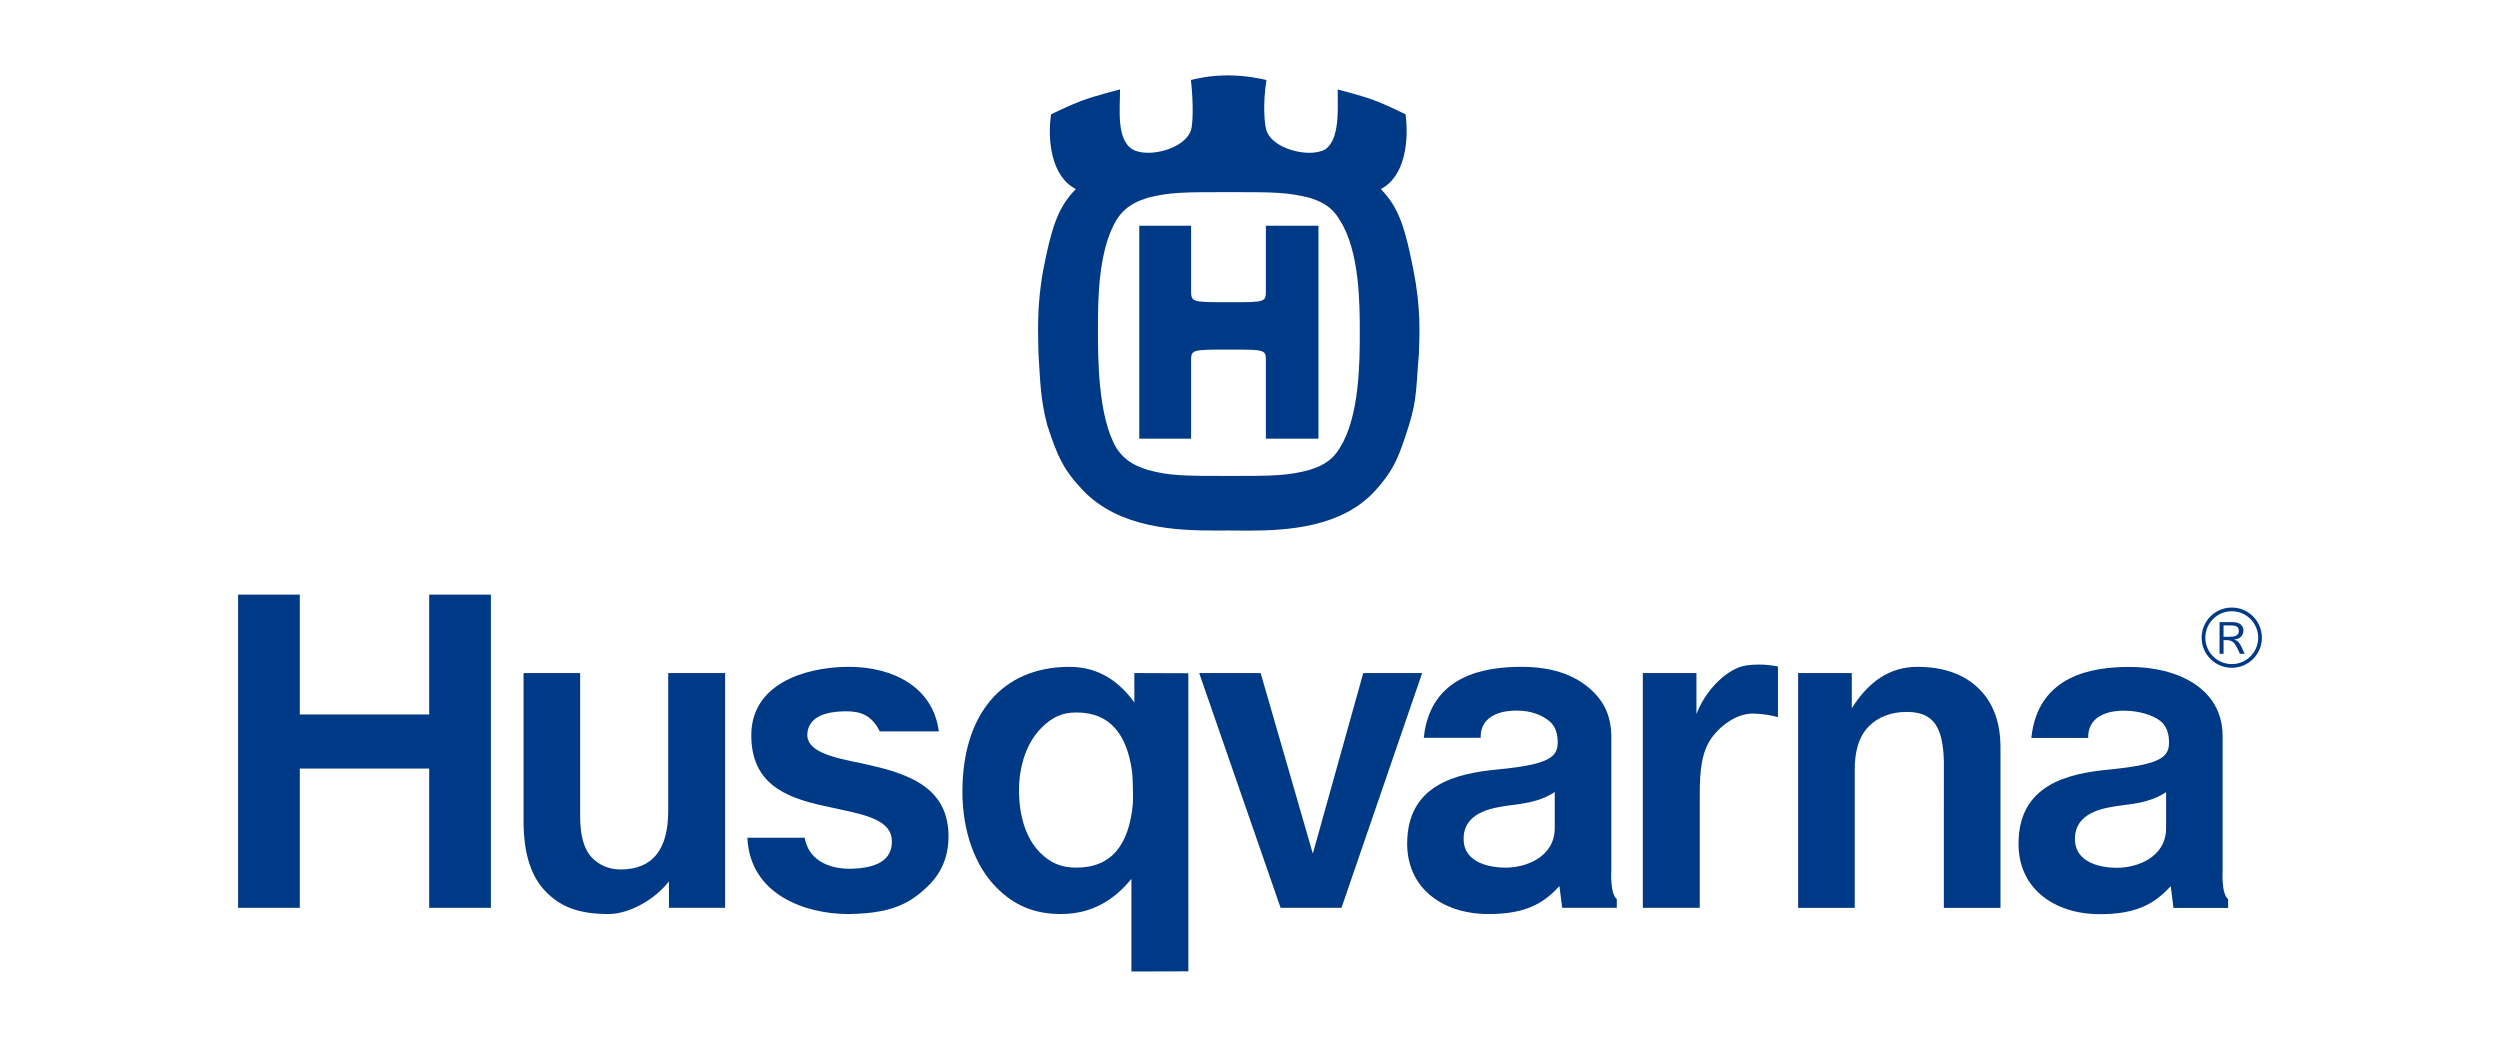 <svg width="147" height="62" viewBox="0 0 147 62" fill="none" xmlns="http://www.w3.org/2000/svg">
<path d="M42.638 39.576H39.291V47.673C39.291 49.963 38.371 51.124 36.483 51.124C35.752 51.124 35.21 50.832 34.829 50.453C34.347 49.968 34.113 49.166 34.113 47.995V39.576H30.785V48.277C30.785 50.19 31.223 51.559 32.124 52.463C32.985 53.324 34.034 53.745 35.774 53.745C36.989 53.745 38.479 52.918 39.333 51.828V53.38H42.637V39.576" fill="#003985"/>
<path d="M88.532 51.018C88.514 51.018 88.494 51.017 88.476 51.017C87.233 50.999 86.159 50.544 86.069 49.505C85.981 48.467 86.582 47.724 88.163 47.452C88.572 47.37 89.001 47.331 89.414 47.269C90.039 47.174 90.783 47 91.419 46.57V48.685C91.419 50.371 89.767 51.018 88.532 51.018ZM89.466 39.21H89.422C87.444 39.219 84.105 39.623 83.718 43.383H87.065C87.027 41.895 88.632 41.783 89.116 41.783C89.201 41.783 89.251 41.786 89.251 41.786C89.96 41.786 90.612 42.011 91.083 42.387C91.375 42.62 91.569 42.977 91.591 43.557C91.628 44.495 91.179 44.943 88.045 45.246C85.626 45.48 82.742 46.136 82.742 49.612C82.742 50.721 83.124 51.686 83.836 52.401C84.703 53.268 86.011 53.745 87.518 53.745C89.513 53.745 90.665 53.246 91.693 52.098L91.856 53.38H95.068V52.862C94.653 52.535 94.746 51.164 94.746 51.164V43.298C94.746 42.266 94.403 41.397 93.725 40.717C92.774 39.764 91.417 39.21 89.466 39.21Z" fill="#003985"/>
<path d="M63.294 51.017C62.353 51.017 61.739 50.717 61.152 50.128C60.355 49.331 59.918 48.032 59.918 46.466C59.918 44.974 60.398 43.638 61.231 42.802C61.834 42.198 62.42 41.893 63.294 41.893C65.243 41.893 66.271 43.144 66.571 45.413C66.616 45.759 66.632 47.01 66.613 47.246C66.394 49.679 65.353 51.017 63.294 51.017ZM62.884 39.211C58.902 39.211 56.59 42.022 56.59 46.554C56.59 48.864 57.322 50.917 58.597 52.194C59.623 53.224 60.794 53.745 62.388 53.745C64.2 53.745 65.522 52.915 66.527 51.678V57.124L69.877 57.115L69.874 39.587L66.7 39.576V41.305C65.844 40.122 64.651 39.211 62.884 39.211Z" fill="#003985"/>
<path d="M28.865 34.963H25.237V42.011H17.628V34.963H14V53.38H17.628V45.191H25.237V53.38H28.865V34.963Z" fill="#003985"/>
<path d="M49.917 39.21H49.789C47.225 39.248 44.176 40.262 44.176 43.234C44.176 46.032 46.11 46.882 48.437 47.383C48.749 47.456 49.066 47.524 49.374 47.589C51.111 47.953 52.416 48.298 52.443 49.448C52.472 50.596 51.501 51.045 50.071 51.081C50.03 51.082 49.991 51.082 49.951 51.082C48.578 51.082 47.517 50.466 47.315 49.258H43.945C44.101 52.668 47.45 53.745 49.859 53.745C49.915 53.745 49.971 53.745 50.025 53.743C52.446 53.693 53.544 53.12 54.63 52.034C55.387 51.278 55.773 50.317 55.773 49.181C55.773 46.488 53.729 45.604 51.406 45.054L50.677 44.886C48.87 44.532 47.386 44.17 47.473 43.126C47.557 42.08 48.691 41.852 49.577 41.827C49.635 41.826 49.693 41.825 49.749 41.825C50.56 41.825 51.239 42.014 51.732 43.007H55.203C54.863 40.374 52.478 39.21 49.917 39.21Z" fill="#003985"/>
<path d="M83.623 39.576H80.159L77.195 50.192L74.126 39.576H70.512L75.299 53.38H78.879L83.623 39.576Z" fill="#003985"/>
<path d="M103.405 39.076C103.179 39.076 102.936 39.089 102.685 39.126C101.6 39.286 100.309 40.518 99.751 41.988V39.576H96.598V53.38H99.945V46.789C99.945 45.29 100.039 44.157 100.73 43.271C101.242 42.613 102.141 41.96 103.044 41.96C103.061 41.96 103.079 41.96 103.095 41.96C104.01 41.986 104.543 42.174 104.543 42.174V39.19C104.543 39.19 104.055 39.076 103.405 39.076Z" fill="#003985"/>
<path d="M112.743 39.211C111.108 39.211 109.876 40.078 108.885 41.643V39.576H105.73V53.381H109.059V45.238C109.059 44.245 109.271 43.324 109.892 42.704C110.423 42.169 111.183 41.862 112.099 41.862H112.185C113.718 41.891 114.238 42.775 114.3 44.75L114.298 53.381H117.628V43.944C117.628 42.499 117.21 41.346 116.384 40.521C115.525 39.662 114.312 39.211 112.743 39.211Z" fill="#003985"/>
<path d="M124.476 51.026H124.42C123.176 51.007 122.105 50.549 122.016 49.51C121.925 48.477 122.529 47.729 124.109 47.457C124.521 47.376 124.948 47.337 125.358 47.275C125.983 47.183 126.727 47.009 127.366 46.579V48.695C127.366 50.378 125.716 51.026 124.476 51.026ZM125.187 39.217H125.143C123.165 39.225 119.827 39.631 119.443 43.391H122.787C122.749 41.9 124.353 41.788 124.835 41.788C124.92 41.788 124.971 41.792 124.971 41.792C125.683 41.792 126.558 42.016 127.032 42.395C127.322 42.628 127.515 42.985 127.537 43.565C127.574 44.5 127.125 44.948 123.991 45.252C121.57 45.487 118.688 46.144 118.688 49.62C118.688 50.728 119.067 51.694 119.782 52.409C120.649 53.274 121.957 53.753 123.463 53.753C125.458 53.753 126.609 53.25 127.638 52.103L127.801 53.385H131.013V52.87C130.599 52.541 130.691 51.172 130.691 51.172V43.307C130.691 42.272 130.349 41.406 129.67 40.726C128.717 39.773 127.143 39.217 125.187 39.217Z" fill="#003985"/>
<path d="M131.228 39.266C130.249 39.266 129.457 38.474 129.457 37.495C129.457 36.517 130.249 35.724 131.228 35.724C132.206 35.724 132.999 36.517 132.999 37.495C132.999 38.474 132.206 39.266 131.228 39.266ZM131.228 35.942C130.369 35.942 129.675 36.636 129.675 37.495C129.675 38.355 130.369 39.049 131.228 39.049C132.088 39.049 132.781 38.355 132.781 37.495C132.78 36.635 132.088 35.942 131.228 35.942ZM131.916 37.077C131.916 37.258 131.826 37.419 131.684 37.51C131.594 37.567 131.504 37.586 131.365 37.604C131.623 37.7 131.689 37.757 131.987 38.445H131.708C131.394 37.757 131.314 37.638 130.854 37.638H130.744V38.445H130.511V36.583H131.285C131.916 36.583 131.916 37.025 131.916 37.077ZM130.744 37.443H131.052C131.356 37.443 131.645 37.415 131.645 37.096C131.645 36.793 131.403 36.774 131.091 36.774H130.744V37.443Z" fill="#003985"/>
<path d="M77.525 13.273H74.433V17.03C74.433 17.771 74.464 17.771 72.267 17.771C70.028 17.771 70.036 17.771 70.036 17.03V13.273H66.989V25.794H70.036V21.273C70.036 20.555 70.028 20.555 72.267 20.555C74.464 20.555 74.433 20.555 74.433 21.273V25.794H77.525V13.273ZM72.267 27.985C69.647 27.985 68.77 27.985 67.472 27.626C67.022 27.469 66.217 27.244 65.634 26.324C64.559 24.486 64.559 21.032 64.559 19.371C64.559 17.71 64.559 14.773 65.634 12.957C66.217 12.014 67.022 11.79 67.472 11.633C68.77 11.297 69.647 11.297 72.267 11.297C74.823 11.297 75.695 11.297 77.02 11.633C77.466 11.79 78.251 12.014 78.787 12.957C79.955 14.773 79.955 17.912 79.955 19.572C79.955 21.189 79.955 24.486 78.787 26.324C78.251 27.244 77.466 27.469 77.02 27.626C75.695 27.985 74.823 27.985 72.267 27.985ZM72.222 4.433C71.08 4.433 70.342 4.632 70.028 4.702C70.185 6.158 70.14 7.326 70.028 7.662C69.747 8.488 68.496 8.984 67.507 8.984C67.151 8.984 66.83 8.92 66.599 8.785C65.634 8.201 65.858 6.428 65.858 5.26C65.858 5.26 64.445 5.609 63.572 5.934C62.864 6.201 61.804 6.72 61.804 6.72C61.58 8.201 61.804 10.376 63.261 11.117C62.161 12.217 61.804 13.518 61.334 15.917C61.095 17.262 61.041 18.354 61.039 19.291V19.381C61.04 19.906 61.057 20.385 61.064 20.831C61.176 22.533 61.176 23.454 61.58 25.003C62.161 26.773 62.506 27.607 63.685 28.838C65.818 31.064 69.166 31.195 71.46 31.195C71.743 31.195 72.01 31.193 72.256 31.193C72.598 31.194 72.981 31.2 73.394 31.2C75.692 31.2 78.914 31.012 80.874 28.838C82.002 27.589 82.285 26.773 82.847 25.003C83.341 23.454 83.272 22.533 83.431 20.83C83.475 19.572 83.544 18.069 83.116 15.917C82.645 13.518 82.286 12.217 81.189 11.117C82.645 10.376 82.847 8.201 82.645 6.72C82.645 6.72 81.531 6.168 80.785 5.89C79.973 5.59 78.657 5.261 78.657 5.261C78.657 6.428 78.789 8.201 77.917 8.785C77.68 8.921 77.352 8.985 76.993 8.985C75.988 8.985 74.73 8.488 74.466 7.663C74.353 7.326 74.242 6.158 74.466 4.703C74.149 4.632 73.277 4.433 72.222 4.433Z" fill="#003985"/>
</svg>
